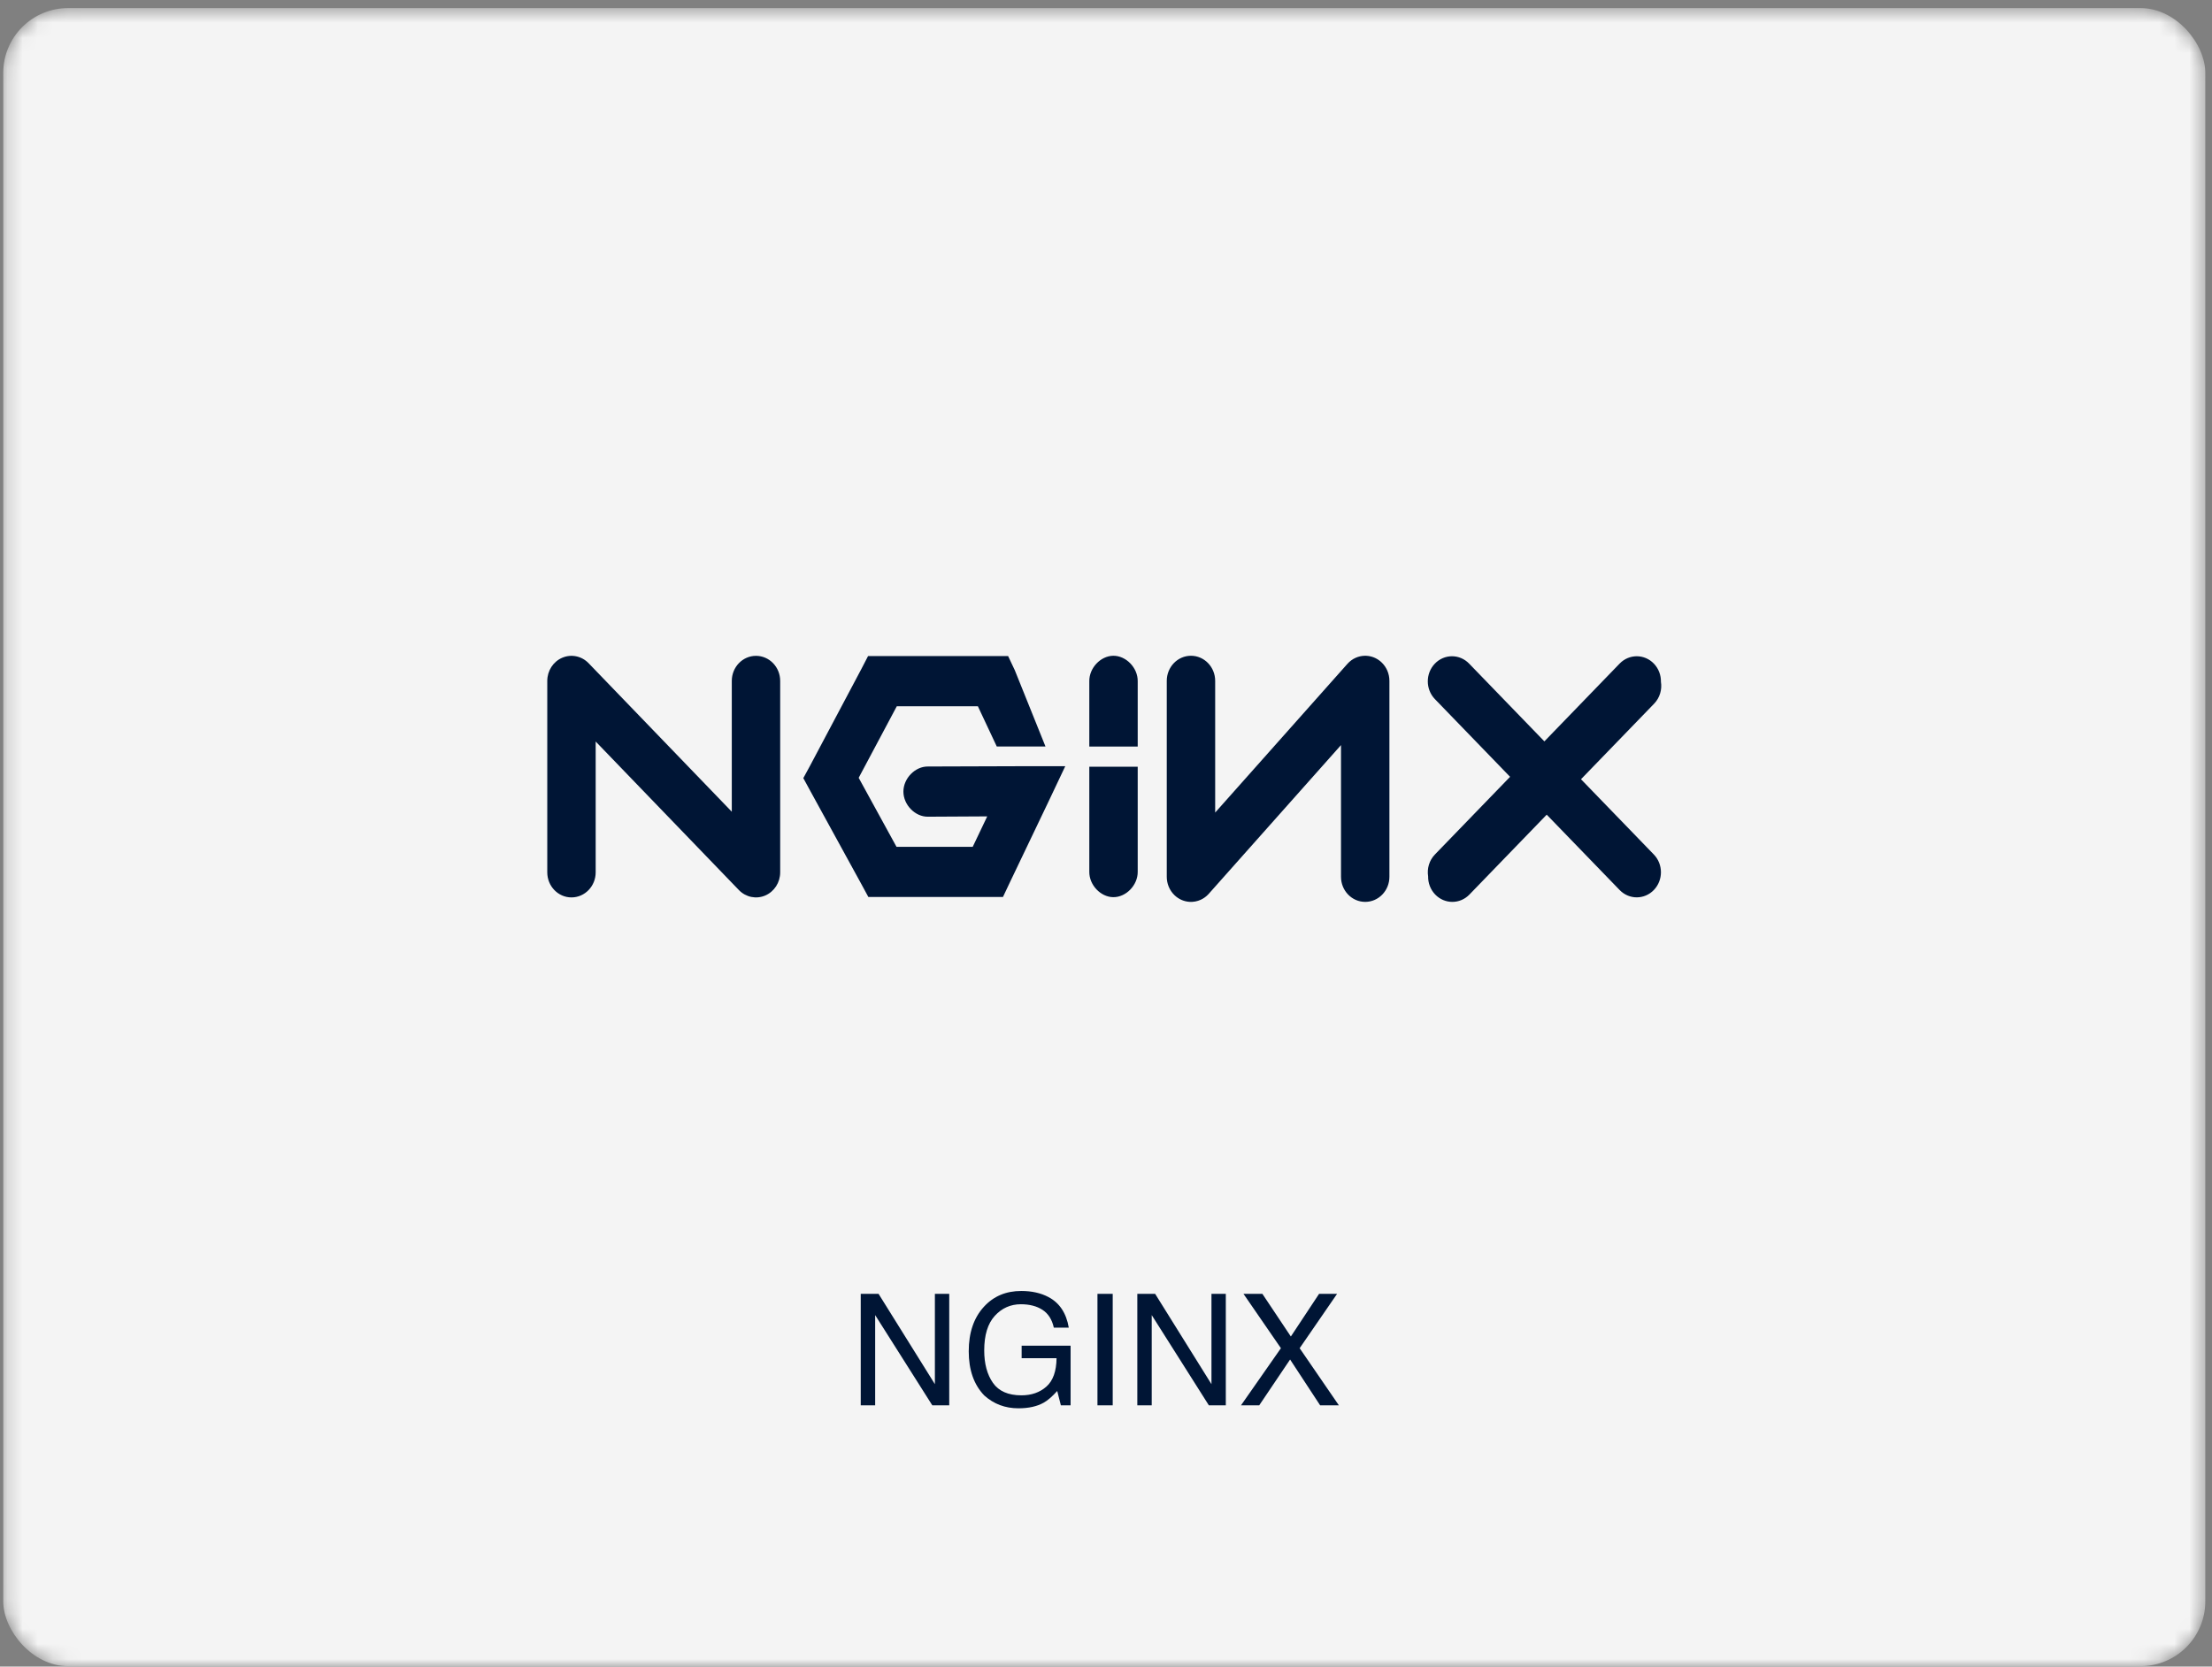 <?xml version="1.0" encoding="UTF-8"?> <svg xmlns="http://www.w3.org/2000/svg" width="146" height="110" viewBox="0 0 146 110" fill="none"><rect x="0" y="0" width="146" height="110" fill="#808080" stroke="none"/> <mask id="mask0_225_454" style="mask-type:alpha" maskUnits="userSpaceOnUse" x="0" y="0" width="146" height="110"> <rect x="0.214" y="0.534" width="145.344" height="109.435" rx="4.275" fill="#F4F4F4"></rect> </mask> <g mask="url(#mask0_225_454)"> <rect x="0.214" y="0.534" width="145.344" height="109.435" rx="4.275" fill="#F4F4F4"></rect> <path d="M56.812 85.397H57.989L61.706 91.358V85.397H62.653V92.756H61.536L57.764 86.799V92.756H56.812V85.397ZM67.407 85.207C68.098 85.207 68.696 85.34 69.2 85.607C69.932 85.991 70.379 86.664 70.543 87.626H69.556C69.436 87.088 69.187 86.698 68.81 86.454C68.432 86.207 67.956 86.083 67.382 86.083C66.701 86.083 66.126 86.339 65.659 86.85C65.194 87.361 64.962 88.122 64.962 89.134C64.962 90.009 65.154 90.722 65.538 91.273C65.922 91.821 66.549 92.095 67.417 92.095C68.082 92.095 68.631 91.903 69.065 91.519C69.503 91.131 69.726 90.507 69.736 89.645H67.432V88.818H70.663V92.756H70.022L69.781 91.809C69.444 92.18 69.145 92.437 68.885 92.581C68.447 92.828 67.891 92.951 67.217 92.951C66.345 92.951 65.595 92.669 64.967 92.105C64.283 91.397 63.94 90.425 63.94 89.189C63.94 87.957 64.274 86.977 64.942 86.249C65.577 85.554 66.398 85.207 67.407 85.207ZM72.436 85.397H73.443V92.756H72.436V85.397ZM75.067 85.397H76.244L79.961 91.358V85.397H80.908V92.756H79.79L76.018 86.799V92.756H75.067V85.397ZM83.112 92.756H81.909L84.545 88.984L82.075 85.397H83.322L85.201 88.212L87.064 85.397H88.252L85.782 88.984L88.372 92.756H87.135L85.151 89.73L83.112 92.756Z" fill="#001535"></path> <path fill-rule="evenodd" clip-rule="evenodd" d="M89.474 43.418C89.275 43.507 89.091 43.64 88.934 43.816L80.206 53.631V44.939C80.206 44.024 79.49 43.282 78.608 43.282C77.726 43.282 77.011 44.024 77.011 44.939V57.86C77.01 58.084 77.052 58.309 77.138 58.519C77.224 58.728 77.353 58.923 77.525 59.088C77.808 59.358 78.16 59.503 78.517 59.524C78.769 59.539 79.024 59.492 79.258 59.384C79.436 59.302 79.603 59.184 79.747 59.032C79.761 59.017 79.775 59.001 79.789 58.986L88.511 49.178V57.87C88.511 58.785 89.226 59.526 90.109 59.526C90.991 59.526 91.706 58.785 91.706 57.87V44.939C91.706 44.697 91.656 44.468 91.567 44.261C91.486 44.075 91.372 43.902 91.223 43.752C91.206 43.735 91.189 43.718 91.171 43.702C91.15 43.682 91.127 43.662 91.104 43.643C90.854 43.436 90.542 43.306 90.202 43.285C90.188 43.284 90.174 43.283 90.159 43.283C90.145 43.283 90.131 43.282 90.117 43.282C90.105 43.282 90.093 43.282 90.082 43.282C89.866 43.286 89.661 43.334 89.474 43.418ZM96.965 43.797C96.34 43.152 95.329 43.153 94.706 43.801C94.084 44.449 94.085 45.498 94.71 46.144L99.671 51.271L94.71 56.398C94.331 56.79 94.181 57.33 94.262 57.84C94.254 58.273 94.409 58.708 94.727 59.039C95.35 59.687 96.361 59.689 96.986 59.044L102.089 53.77L106.903 58.744C107.528 59.39 108.54 59.388 109.162 58.74C109.785 58.092 109.783 57.043 109.158 56.398L104.352 51.431L109.179 46.443C109.559 46.051 109.708 45.51 109.628 45.001C109.635 44.568 109.48 44.132 109.162 43.801C108.54 43.153 107.528 43.152 106.903 43.797L101.934 48.932L96.965 43.797ZM73.475 43.282C72.639 43.293 71.888 44.092 71.898 44.959V49.276H75.093V44.959C75.103 44.078 74.325 43.271 73.475 43.282ZM38.849 43.772C38.392 43.298 37.705 43.156 37.108 43.413C36.511 43.669 36.122 44.273 36.122 44.943V57.575C36.122 58.489 36.837 59.231 37.719 59.231C38.602 59.231 39.317 58.489 39.317 57.575V48.942L48.769 58.745C49.225 59.219 49.913 59.361 50.51 59.105C51.106 58.848 51.495 58.244 51.495 57.575V44.943C51.495 44.028 50.78 43.287 49.898 43.287C49.016 43.287 48.301 44.028 48.301 44.943V53.575L38.849 43.772ZM56.855 44.152L57.295 43.303H58.253H65.542H66.54L66.98 44.235L69.006 49.271H65.791L64.544 46.616H59.191L56.676 51.337L59.172 55.891H64.203L65.161 53.883L61.248 53.904C60.404 53.916 59.628 53.123 59.628 52.247C59.628 51.372 60.404 50.579 61.248 50.591L67.737 50.57H70.312L69.174 52.972L66.639 58.272L66.199 59.204H65.201H58.253H57.315L56.855 58.355L53.461 52.165L53.022 51.357L53.461 50.55L56.855 44.152ZM71.898 57.538C71.888 58.405 72.639 59.204 73.475 59.215C74.325 59.226 75.103 58.419 75.093 57.538V50.605H71.898V57.538Z" fill="#001535"></path> </g> </svg> 